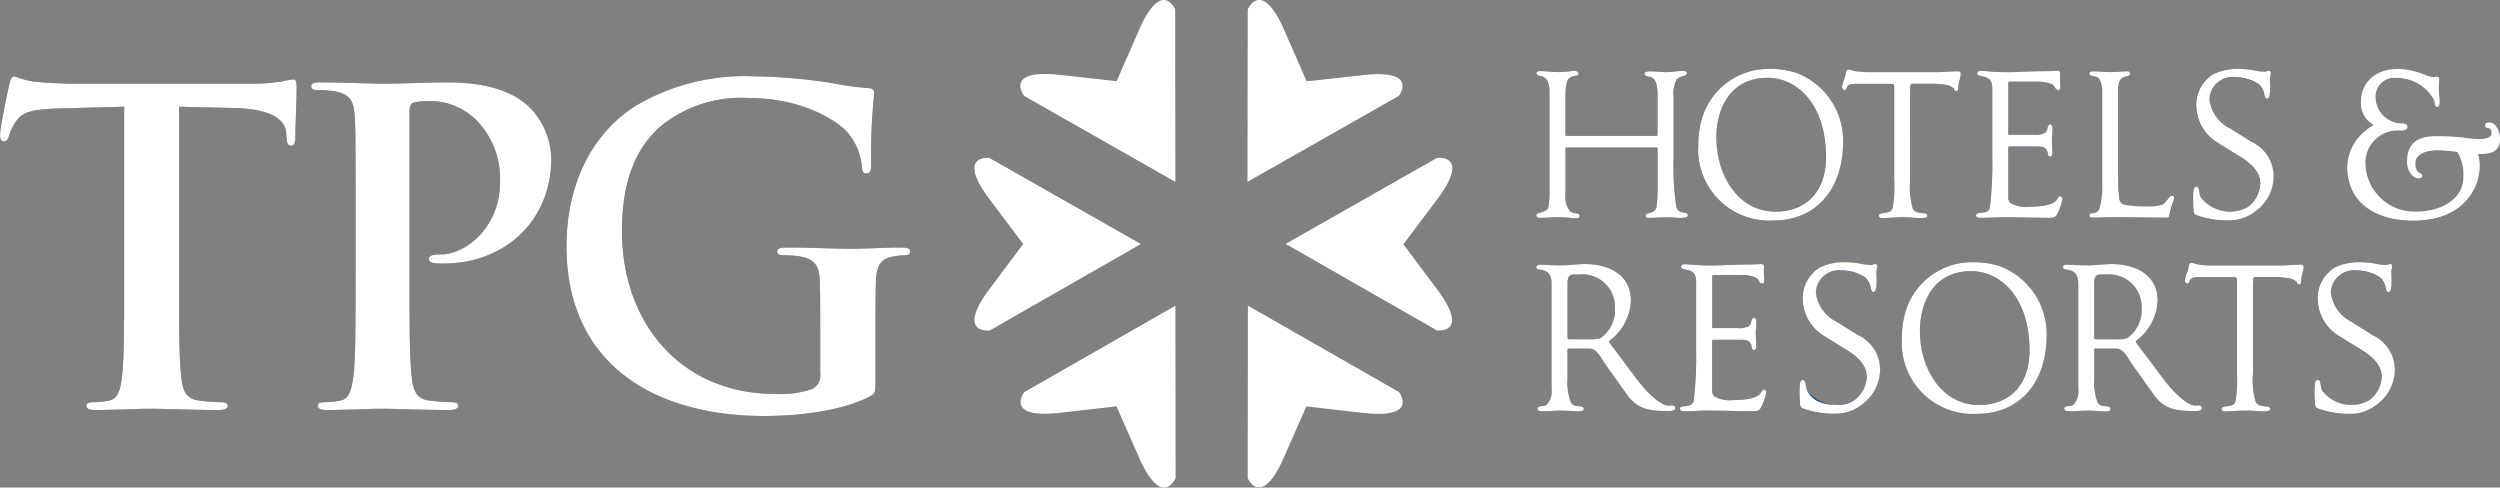 <svg xmlns="http://www.w3.org/2000/svg" xmlns:xlink="http://www.w3.org/1999/xlink" width="241" height="47" viewBox="0 0 241 47">
  <rect x="0" y="0" width="241" height="47" fill="#808080" stroke="none"/>
  <defs>
    <clipPath id="clip-path">
      <rect id="Rectangle_1" data-name="Rectangle 1" width="241" height="47" transform="translate(0 0)" fill="none"/>
    </clipPath>
  </defs>
  <g id="Vector_Smart_Object" data-name="Vector Smart Object" transform="translate(-375 -26)">
    <g id="Vector_Smart_Object-2" data-name="Vector Smart Object" transform="translate(375 26)">
      <g id="Group_2" data-name="Group 2">
        <g id="Group_1" data-name="Group 1" clip-path="url(#clip-path)">
          <path id="Path_3" data-name="Path 3" d="M98.635,23.533,95.41,27.841c-3.313,4.425.005,4.01.005,4.01l14.571-8.332h0" fill="#84a8ca"/>
          <path id="Path_4" data-name="Path 4" d="M95.4,19.234l3.237,4.3,11.352-.015h0L95.394,15.224s-3.32-.407.005,4.01" fill="#113970"/>
          <path id="Path_5" data-name="Path 5" d="M135.282,23.533l3.226,4.308c3.313,4.425-.005,4.01-.005,4.01l-14.571-8.332h0" fill="#113970"/>
          <path id="Path_6" data-name="Path 6" d="M138.518,19.234l-3.237,4.3-11.352-.015h0l14.593-8.294s3.32-.407-.005,4.01" fill="#84a8ca"/>
          <path id="Path_7" data-name="Path 7" d="M107.639,39.176l2.165,4.912c2.224,5.046,3.52,2,3.52,2L113.3,29.461v0h0v0l0,0" fill="#84a8ca"/>
          <path id="Path_8" data-name="Path 8" d="M102.25,39.794l5.389-.619L113.3,29.46v0L98.73,37.793s-2.016,2.637,3.52,2" fill="#113970"/>
          <path id="Path_9" data-name="Path 9" d="M125.955,7.835l5.391-.605c5.538-.62,3.515,2.01,3.515,2.01l-14.593,8.295v0h0l0,0" fill="#113970"/>
          <path id="Path_10" data-name="Path 10" d="M123.8,2.918l2.152,4.918-5.688,9.7h0l0,0L120.288.909s1.3-3.043,3.515,2.01" fill="#84a8ca"/>
          <path id="Path_11" data-name="Path 11" d="M125.949,39.176l-2.165,4.912c-2.224,5.046-3.52,2-3.52,2l.022-16.628v0h0v0l0,0" fill="#113970"/>
          <path id="Path_12" data-name="Path 12" d="M131.337,39.794l-5.389-.619-5.663-9.716v0l14.571,8.333s2.016,2.637-3.52,2" fill="#84a8ca"/>
          <path id="Path_13" data-name="Path 13" d="M107.632,7.835l-5.391-.605c-5.538-.62-3.515,2.01-3.515,2.01l14.593,8.295v0h0l0,0" fill="#84a8ca"/>
          <path id="Path_14" data-name="Path 14" d="M109.784,2.918l-2.152,4.918,5.689,9.7h0l0,0L113.3.909s-1.3-3.043-3.515,2.01" fill="#113970"/>
          <path id="Path_15" data-name="Path 15" d="M148.413,21c.41,0,.741-.018,1.034-.034.233-.012.442-.025.652-.025a10.3,10.3,0,0,1,1.221.06,5.649,5.649,0,0,0,.644.038c.209,0,.314-.078.314-.231,0-.124-.109-.177-.172-.206a1.931,1.931,0,0,0-.307-.068.813.813,0,0,1-.46-.179,2.317,2.317,0,0,1-.43-1.7V14.459c0-.237,0-.237.222-.237h8.414c.241,0,.241,0,.241.237v3.586a12.52,12.52,0,0,1-.114,1.941.7.7,0,0,1-.279.4,1.493,1.493,0,0,1-.427.159c-.163.042-.332.085-.332.248,0,.213.207.213.275.213.3,0,.6-.015.9-.03a13.111,13.111,0,0,1,1.523,0c.212.015.43.03.654.03.389,0,.711-.019.711-.252a.233.233,0,0,0-.233-.231h0c-.442-.063-.7-.12-.864-.56a25.405,25.405,0,0,1-.27-4.7V9.285a2.772,2.772,0,0,1,.3-1.616,1.017,1.017,0,0,1,.5-.295l.045-.013c.26-.073.444-.136.444-.29,0-.106-.068-.233-.4-.233a6.493,6.493,0,0,0-.8.06,6.261,6.261,0,0,1-.768.058c-.222,0-.487-.02-.743-.039s-.532-.04-.765-.04c-.3,0-.612.018-.612.232s.281.265.531.309c.483.076.719.648.719,1.749v3.684a.755.755,0,0,1-.022.236c-.005.005-.036.022-.2.022h-8.454c-.152,0-.181-.018-.185-.022a.785.785,0,0,1-.017-.236v-3.7c0-.837.145-1.456.38-1.616a1.364,1.364,0,0,1,.615-.23c.081,0,.256-.048.256-.193,0-.18-.14-.271-.415-.271a2.767,2.767,0,0,0-.393.035c-.063.009-.129.018-.2.025a8.521,8.521,0,0,1-1.786.009c-.3-.024-.621-.05-.933-.05-.261,0-.315.105-.315.193,0,.21.262.26.453.3a.91.91,0,0,1,.108.024c.476.191.689.649.689,1.483v9.681a6.422,6.422,0,0,1-.133,1.525c-.062.185-.373.312-.565.391a.937.937,0,0,1-.114.028c-.215.047-.459.1-.459.289,0,.155.105.233.315.233" fill="#113970"/>
          <path id="Path_16" data-name="Path 16" d="M177.675,13.655A6.988,6.988,0,0,0,173.1,7a8.465,8.465,0,0,0-2.722-.36,6.679,6.679,0,0,0-6.444,5.276,8.678,8.678,0,0,0-.222,2.15,6.84,6.84,0,0,0,7.26,7.189c4.074,0,6.7-2.983,6.7-7.6m-1.661,1.51c0,3.229-1.865,5.236-4.866,5.236-3.7,0-5.7-3.647-5.7-7.078,0-2.815,1.3-5.824,4.945-5.824,2.706,0,5.619,2.4,5.619,7.666" fill="#113970"/>
          <path id="Path_17" data-name="Path 17" d="M184.448,20.988c.222.017.43.034.687.034.414,0,.671-.038.671-.233a.269.269,0,0,0-.291-.233c-.557-.038-.864-.058-1.1-.409a7.369,7.369,0,0,1-.276-2.749V9.05c0-.963.065-.963.182-.963h1.608a8.325,8.325,0,0,1,1.624.1,1.583,1.583,0,0,1,.77.324.537.537,0,0,1,.06.106c.033.072.084.18.206.18.059,0,.195-.03.195-.311a2.307,2.307,0,0,1,.056-.5c.019-.083.042-.168.066-.254a2.39,2.39,0,0,0,.116-.637.213.213,0,0,0-.236-.213c-.361,0-.711.02-1.049.04s-.682.04-1.034.04h-6.332a9.4,9.4,0,0,1-1.637-.115,1.632,1.632,0,0,1-.182-.057,1.045,1.045,0,0,0-.363-.083c-.213,0-.251.288-.279.5a.7.7,0,0,1-.013.076c-.022.094-.072.239-.126.393a2.791,2.791,0,0,0-.194.716c0,.183.1.311.235.311s.178-.126.2-.2c.053-.162.134-.406.79-.406h3.533c.184,0,.26.052.26.375V17.3a11.992,11.992,0,0,1-.151,2.758c-.105.3-.269.4-.777.462a.685.685,0,0,1-.077.012c-.207.028-.465.064-.465.256a.241.241,0,0,0,.237.233c.35,0,.706-.02,1.049-.04s.69-.039,1.034-.039c.441,0,.738.024,1,.045" fill="#113970"/>
          <path id="Path_18" data-name="Path 18" d="M198.606,18.931c-.146,0-.221.135-.281.243a.7.7,0,0,1-.068.107c-.426.586-1.938.649-2.568.649a3.215,3.215,0,0,1-1.853-.337.773.773,0,0,1-.233-.666V14.342c0-.218,0-.218.161-.218h2.56c.3,0,.708,0,.886.224a1.01,1.01,0,0,1,.173.282c0,.016.006.042.01.073.019.16.045.4.242.4.081,0,.216-.043.216-.331,0-.237-.01-.469-.02-.7s-.021-.457-.021-.69c0-.142.016-.285.03-.427a4.5,4.5,0,0,0,.03-.455c0-.152,0-.507-.236-.507-.194,0-.243.263-.279.455,0,.025-.008.045-.01.054a.67.67,0,0,1-.219.31,2.011,2.011,0,0,1-1.059.181H193.8c-.2,0-.2,0-.2-.257V8.109c0-.238,0-.238.3-.238h2.4a4.381,4.381,0,0,1,1.095.112c.475.132.555.172.729.5l.022.034a.312.312,0,0,0,.257.175c.081,0,.216-.032.216-.251,0-.169-.01-.344-.02-.517s-.02-.338-.02-.5c0-.043,0-.09.009-.14s.011-.128.011-.193c0-.237-.135-.272-.216-.272-.17,0-.342.009-.513.019s-.333.019-.5.019c-.776,0-1.569.025-2.336.05a23.818,23.818,0,0,1-3.167-.009,8.285,8.285,0,0,0-.867-.06c-.1,0-.395,0-.395.252,0,.165.21.22.39.25.811.143,1.059.432,1.059,1.239v6.644a33.823,33.823,0,0,1-.248,4.869c-.145.348-.5.387-.862.427-.215.023-.458.05-.458.25,0,.233.309.233.514.233.369,0,.733-.015,1.1-.029s.721-.03,1.086-.03c.674,0,1.443.015,2.21.03s1.541.029,2.216.029a.816.816,0,0,0,.592-.177,4.918,4.918,0,0,0,.615-1.683.22.22,0,0,0-.216-.213" fill="#113970"/>
          <path id="Path_19" data-name="Path 19" d="M209.137,20.732a6.776,6.776,0,0,1,.318-1.144,1.967,1.967,0,0,0,.14-.5.207.207,0,0,0-.216-.213c-.111,0-.2.1-.459.413a3.92,3.92,0,0,1-.379.42,4.169,4.169,0,0,1-1.563.187,10.223,10.223,0,0,1-2.172-.153c-.475-.109-.528-.53-.551-1.074-.039-.521-.059-1.03-.059-1.558V8.638a1.624,1.624,0,0,1,.23-.958.783.783,0,0,1,.541-.3c.267-.067.38-.147.38-.267,0-.07-.024-.232-.254-.232-.283,0-.564.019-.834.04a11.524,11.524,0,0,1-1.628,0c-.271-.02-.551-.04-.833-.04-.14,0-.374,0-.374.213,0,.168.186.214.276.236l.132.032a.844.844,0,0,1,.533.246,2.232,2.232,0,0,1,.289,1.231v8.878a7.538,7.538,0,0,1-.283,2.449.683.683,0,0,1-.549.382c-.013,0-.031,0-.052,0-.094,0-.346.01-.346.225s.268.213.414.213c.3,0,.6-.01.9-.019,1.169-.039,2.333-.014,3.5,0,.869.009,1.738.019,2.612.019.212,0,.262-.077.291-.24L209,20.71l.135.023Z" fill="#113970"/>
          <path id="Path_20" data-name="Path 20" d="M218.881,7.031a.2.2,0,0,0-.2-.213.328.328,0,0,0-.166.047.478.478,0,0,1-.27.051,4.631,4.631,0,0,1-.838-.1,8.4,8.4,0,0,0-1.663-.171,5.394,5.394,0,0,0-2.389.507,3.455,3.455,0,0,0-1.657,2.979,4.256,4.256,0,0,0,2.108,3.661l2.124,1.313c1.323.811,1.94,1.64,1.94,2.61a2.963,2.963,0,0,1-1.234,2.262,3.569,3.569,0,0,1-4.52-.966,2.172,2.172,0,0,1-.114-.455c-.057-.315-.1-.564-.307-.564s-.3.27-.3,1a11.615,11.615,0,0,0,.06,1.447.388.388,0,0,0,.3.319l.062.025a8.775,8.775,0,0,0,2.87.479,4.077,4.077,0,0,0,2.661-.85h0a4.217,4.217,0,0,0,1.8-3.4,3.706,3.706,0,0,0-2.166-3.347l-2.045-1.275a3.571,3.571,0,0,1-1.981-2.825,2.227,2.227,0,0,1,2.464-2.119,4.071,4.071,0,0,1,2.312.692,1.811,1.811,0,0,1,.521,1.02c.048.2.085.365.242.365.1,0,.314,0,.314-1.075,0-.158,0-.312-.01-.465s-.01-.3-.01-.456a.962.962,0,0,1,.036-.214,1.217,1.217,0,0,0,.043-.276" fill="#113970"/>
          <path id="Path_21" data-name="Path 21" d="M239.971,11.816c-.135,0-.414,0-.414.272,0,.194.184.231.293.253.184.038.343.07.343.452,0,.564-.7.611-1.353.611a8.018,8.018,0,0,1-1.116-.1c-.186-.026-.371-.052-.557-.072a23.076,23.076,0,0,0-2.356-.1c-1.893,0-2.775.79-2.775,2.486,0,.64.409,1.565,1.148,1.565.274,0,.315-.17.315-.271,0-.084-.036-.107-.239-.229-.072-.044-.193-.118-.218-.141a1.479,1.479,0,0,1-.2-.865c0-.879,1.224-1.2,2.048-1.2a14.625,14.625,0,0,1,2,.166,4.191,4.191,0,0,1,.582,2.384c0,2.318-2.368,3.374-4.567,3.374a4.75,4.75,0,0,1-4.885-4.589,3.122,3.122,0,0,1,3.357-3.237c.242,0,.692,0,.692-.35,0-.33-.453-.33-.671-.33a2.564,2.564,0,0,1-2.405-2.57A1.8,1.8,0,0,1,230.921,7.5,4.143,4.143,0,0,1,234.4,9.242a1.856,1.856,0,0,1,.314.67c0,.1,0,.388.216.388.107,0,.234-.067.234-.388,0-.25-.02-.5-.039-.745s-.039-.485-.039-.725c0-.133.01-.263.019-.392s.02-.271.02-.411a.222.222,0,0,0-.215-.251.867.867,0,0,0-.212.033.646.646,0,0,1-.145.025,4.254,4.254,0,0,1-.814-.243c-.094-.034-.176-.064-.233-.082a7.064,7.064,0,0,0-2.308-.479c-2.193,0-3.609,1.269-3.609,3.232a2.4,2.4,0,0,0,1.207,2.159l.038.02a.863.863,0,0,1-.085.037,4.748,4.748,0,0,0-.817.6,4.511,4.511,0,0,0-1.652,3.353c0,3.262,2.388,5.21,6.387,5.21,1.971,0,4.591-.544,5.877-3.132a5.014,5.014,0,0,0,.491-2.176,3.852,3.852,0,0,0-.166-1.1c1.078,0,2.13-.085,2.13-1.546,0-.519-.353-1.487-1.029-1.487" fill="#84a8ca"/>
          <path id="Path_22" data-name="Path 22" d="M161.194,39.076c-.064,0-.123,0-.182.01s-.1.009-.155.009c-.839,0-2.223-1.432-2.947-2.4l-2.675-3.562-.027-.036a.491.491,0,0,1-.09-.164.279.279,0,0,1,.044-.1A5.076,5.076,0,0,0,157.222,29c0-2.613-2.265-3.544-4.383-3.544-.432,0-.864.035-1.281.069a14.641,14.641,0,0,1-2.143.029c-.29-.019-.59-.04-.9-.04-.135,0-.414,0-.414.252,0,.173.195.2.361.232.766.073,1.108.486,1.108,1.337V37.525a1.81,1.81,0,0,1-.518,1.536.993.993,0,0,1-.343.073c-.23.025-.488.054-.488.272s.311.233.671.233c.27,0,.546-.014.821-.03a13.453,13.453,0,0,1,1.649.01c.281.019.572.039.864.039.112,0,.453,0,.453-.252,0-.2-.248-.229-.51-.254a1.585,1.585,0,0,1-.317-.05.666.666,0,0,1-.438-.367,5.882,5.882,0,0,1-.3-2.367V33.723c0-.075.01-.12.142-.12h1.985c.573,0,.944.6,1.27,1.132.1.159.192.312.286.438l2.083,2.921c1.1,1.526,2.474,1.526,4.062,1.526.137,0,.552,0,.552-.291,0-.122-.078-.252-.295-.252m-5.514-9.391a3.29,3.29,0,0,1-1.41,2.916,3.153,3.153,0,0,1-.995.105h-1.886c-.253,0-.28-.015-.28-.16V27.295c0-.377.09-.827.519-.827h.6a3.132,3.132,0,0,1,3.456,3.217" fill="#113970"/>
          <path id="Path_23" data-name="Path 23" d="M170.053,37.567c-.146,0-.222.135-.283.244a.7.7,0,0,1-.066.106c-.426.586-1.939.649-2.569.649a3.213,3.213,0,0,1-1.852-.337.773.773,0,0,1-.234-.666V32.978c0-.218,0-.218.161-.218h2.56c.3,0,.708,0,.885.224a1.021,1.021,0,0,1,.173.282c0,.016.006.042.01.073.019.16.045.4.242.4.081,0,.215-.043.215-.331,0-.237-.01-.469-.02-.7s-.02-.457-.02-.69c0-.142.015-.285.029-.427a4.525,4.525,0,0,0,.03-.455c0-.152,0-.507-.235-.507-.194,0-.244.263-.28.456,0,.024-.008.045-.011.054a.665.665,0,0,1-.217.309,2.023,2.023,0,0,1-1.06.181h-2.262c-.2,0-.2,0-.2-.257V26.746c0-.238,0-.238.3-.238h2.4a4.382,4.382,0,0,1,1.095.112c.474.132.554.172.73.5l.019.03a.31.31,0,0,0,.259.179c.081,0,.215-.032.215-.251,0-.169-.01-.344-.02-.517s-.02-.338-.02-.5c0-.043,0-.09.009-.14s.011-.128.011-.193c0-.237-.135-.272-.216-.272-.172,0-.343.009-.514.019s-.332.019-.5.019c-.776,0-1.569.025-2.336.05a23.917,23.917,0,0,1-3.167-.009,8.32,8.32,0,0,0-.868-.06c-.1,0-.393,0-.393.252,0,.165.209.22.39.25.812.143,1.059.432,1.059,1.239V33.86a34.246,34.246,0,0,1-.249,4.868c-.144.348-.5.387-.861.427-.215.023-.458.05-.458.25,0,.233.308.233.512.233.369,0,.733-.015,1.1-.029s.721-.03,1.086-.03c.673,0,1.441.015,2.21.03s1.54.029,2.216.029a.815.815,0,0,0,.592-.177,4.915,4.915,0,0,0,.615-1.682.22.22,0,0,0-.216-.213" fill="#113970"/>
          <path id="Path_24" data-name="Path 24" d="M179.062,32.3l-2.045-1.275a3.571,3.571,0,0,1-1.981-2.825,2.227,2.227,0,0,1,2.464-2.119,4.071,4.071,0,0,1,2.312.692,1.8,1.8,0,0,1,.522,1.021c.048.2.085.364.242.364.1,0,.314,0,.314-1.075,0-.158,0-.312-.01-.465s-.01-.3-.01-.456a.987.987,0,0,1,.036-.214,1.216,1.216,0,0,0,.043-.276.2.2,0,0,0-.195-.213.322.322,0,0,0-.166.047.477.477,0,0,1-.271.051,4.631,4.631,0,0,1-.838-.1,8.448,8.448,0,0,0-1.663-.171,5.385,5.385,0,0,0-2.388.507,3.454,3.454,0,0,0-1.657,2.979,4.255,4.255,0,0,0,2.109,3.661L178,33.739c1.324.811,1.94,1.641,1.94,2.61a2.961,2.961,0,0,1-1.234,2.262,3.57,3.57,0,0,1-4.521-.966,2.133,2.133,0,0,1-.113-.455c-.057-.315-.1-.563-.308-.563s-.295.27-.295,1a11.612,11.612,0,0,0,.06,1.447.389.389,0,0,0,.3.319l.062.025a8.9,8.9,0,0,0,2.868.479,4.08,4.08,0,0,0,2.663-.85h0a4.215,4.215,0,0,0,1.8-3.4,3.7,3.7,0,0,0-2.167-3.347" fill="#113970"/>
          <path id="Path_25" data-name="Path 25" d="M192.725,25.639a8.483,8.483,0,0,0-2.723-.36,6.678,6.678,0,0,0-6.444,5.276,8.805,8.805,0,0,0-.222,2.15,6.841,6.841,0,0,0,7.261,7.189c4.074,0,6.7-2.984,6.7-7.6a6.989,6.989,0,0,0-4.577-6.653m2.916,8.163c0,3.229-1.865,5.236-4.866,5.236-3.7,0-5.7-3.647-5.7-7.078,0-2.815,1.3-5.824,4.945-5.824,2.706,0,5.62,2.4,5.62,7.666" fill="#113970"/>
          <path id="Path_26" data-name="Path 26" d="M211.968,39.076c-.064,0-.123,0-.182.01s-.1.009-.155.009c-.839,0-2.223-1.432-2.947-2.4l-2.675-3.562-.027-.036a.49.49,0,0,1-.09-.164.279.279,0,0,1,.044-.1A5.076,5.076,0,0,0,208,29c0-2.613-2.265-3.544-4.383-3.544-.432,0-.864.035-1.281.069a14.642,14.642,0,0,1-2.143.029c-.29-.019-.59-.04-.9-.04-.135,0-.414,0-.414.252,0,.173.195.2.361.232.766.073,1.108.486,1.108,1.337V37.525a1.81,1.81,0,0,1-.518,1.536.993.993,0,0,1-.343.073c-.23.025-.488.054-.488.272s.311.233.672.233c.27,0,.545-.014.821-.03a13.452,13.452,0,0,1,1.649.01c.281.019.572.039.864.039.112,0,.453,0,.453-.252,0-.2-.248-.229-.51-.254a1.585,1.585,0,0,1-.317-.05.666.666,0,0,1-.438-.367,5.87,5.87,0,0,1-.3-2.367V33.723c0-.075.01-.12.141-.12h1.985c.573,0,.944.6,1.27,1.132.1.159.192.312.286.438l2.084,2.921c1.1,1.526,2.473,1.526,4.06,1.526.137,0,.552,0,.552-.291,0-.122-.078-.252-.295-.252m-5.514-9.391a3.29,3.29,0,0,1-1.41,2.916,3.153,3.153,0,0,1-.995.105h-1.886c-.253,0-.28-.015-.28-.16V27.295c0-.377.09-.827.519-.827h.6a3.132,3.132,0,0,1,3.456,3.217" fill="#113970"/>
          <path id="Path_27" data-name="Path 27" d="M221.827,25.514c-.36,0-.711.02-1.05.04s-.681.039-1.034.039h-6.33a9.352,9.352,0,0,1-1.638-.115,1.361,1.361,0,0,1-.182-.057,1.062,1.062,0,0,0-.363-.083c-.213,0-.252.288-.28.5a.6.6,0,0,1-.012.076c-.022.094-.072.239-.126.392a2.793,2.793,0,0,0-.194.716c0,.183.1.311.234.311s.178-.125.2-.2c.053-.162.134-.407.79-.407h3.533c.184,0,.261.053.261.375v8.839a12.006,12.006,0,0,1-.151,2.758c-.106.3-.27.4-.777.463-.016,0-.044.007-.077.012-.206.028-.463.063-.463.256a.24.24,0,0,0,.236.233c.351,0,.707-.02,1.05-.04s.69-.039,1.034-.039c.44,0,.738.024,1,.045.222.017.43.034.687.034.415,0,.671-.039.671-.233a.268.268,0,0,0-.29-.233c-.558-.038-.865-.059-1.1-.409a7.369,7.369,0,0,1-.276-2.749V27.687c0-.964.065-.964.182-.964h1.608a8.269,8.269,0,0,1,1.624.1,1.58,1.58,0,0,1,.77.324.547.547,0,0,1,.059.106c.033.072.084.181.206.181.06,0,.2-.03.2-.311a2.254,2.254,0,0,1,.056-.5h0c.019-.084.042-.169.066-.257a2.368,2.368,0,0,0,.115-.633.213.213,0,0,0-.236-.213" fill="#113970"/>
          <path id="Path_28" data-name="Path 28" d="M228.7,32.3l-2.045-1.275a3.572,3.572,0,0,1-1.981-2.825,2.227,2.227,0,0,1,2.464-2.119,4.076,4.076,0,0,1,2.314.692,1.805,1.805,0,0,1,.521,1.02c.048.2.085.365.242.365.1,0,.314,0,.314-1.075,0-.158,0-.312-.01-.465s-.01-.3-.01-.456a.962.962,0,0,1,.036-.214,1.184,1.184,0,0,0,.044-.276.2.2,0,0,0-.2-.213.328.328,0,0,0-.166.047.48.48,0,0,1-.271.051,4.631,4.631,0,0,1-.838-.1,8.45,8.45,0,0,0-1.663-.171,5.39,5.39,0,0,0-2.388.507,3.455,3.455,0,0,0-1.657,2.979,4.257,4.257,0,0,0,2.109,3.661l2.124,1.313c1.324.811,1.94,1.64,1.94,2.61a2.961,2.961,0,0,1-1.234,2.262,3.569,3.569,0,0,1-4.52-.966,2.086,2.086,0,0,1-.113-.454c-.057-.315-.1-.564-.308-.564s-.3.27-.3,1a11.5,11.5,0,0,0,.061,1.447.388.388,0,0,0,.3.319l.061.025a8.9,8.9,0,0,0,2.868.479,4.08,4.08,0,0,0,2.663-.85h0a4.215,4.215,0,0,0,1.8-3.4A3.7,3.7,0,0,0,228.7,32.3" fill="#113970"/>
          <path id="Path_29" data-name="Path 29" d="M11.968,10.288l-6.3.167c-2.454.084-3.47.292-4.1,1.211a4.973,4.973,0,0,0-.719,1.462c-.085.334-.211.5-.465.5-.3,0-.38-.208-.38-.668,0-.669.8-4.469.888-4.8.126-.543.254-.793.508-.793a9.914,9.914,0,0,0,1.818.5c1.227.125,2.834.208,4.23.208H24.191a20.618,20.618,0,0,0,2.919-.208,10.218,10.218,0,0,1,1.141-.209c.294,0,.337.251.337.877,0,.877-.126,3.758-.126,4.845-.042.418-.128.668-.382.668-.337,0-.422-.209-.465-.835l-.04-.459c-.085-1.086-1.227-2.256-4.991-2.339l-5.33-.125V27.411c0,3.842,0,7.142.213,8.937.126,1.17.38,2.089,1.649,2.256a18.067,18.067,0,0,0,2.155.167c.465,0,.676.125.676.334,0,.292-.337.418-.8.418-2.791,0-5.456-.126-6.64-.126-.973,0-3.636.126-5.328.126-.55,0-.847-.126-.847-.418,0-.208.171-.334.677-.334A6.989,6.989,0,0,0,10.53,38.6c.845-.167,1.1-1.086,1.227-2.3.211-1.754.211-5.053.211-8.9Z" fill="#113970"/>
          <path id="Path_30" data-name="Path 30" d="M34.277,20.061c0-6.348,0-7.518-.085-8.854-.085-1.42-.423-2.088-1.818-2.38A8.836,8.836,0,0,0,30.724,8.7c-.465,0-.719-.083-.719-.375s.3-.376.931-.376c2.24,0,4.905.125,6.089.125,1.735,0,4.187-.125,6.132-.125,5.288,0,7.189,1.754,7.867,2.38a7.216,7.216,0,0,1,2.114,4.97c0,5.931-4.4,10.107-10.4,10.107a6.381,6.381,0,0,1-.888-.041c-.212-.043-.508-.084-.508-.376,0-.334.3-.459,1.184-.459,2.369,0,5.667-2.632,5.667-6.892a7.98,7.98,0,0,0-2.5-6.264,6.329,6.329,0,0,0-4.229-1.629,6.07,6.07,0,0,0-1.649.167c-.212.084-.337.334-.337.793V27.411c0,3.843,0,7.142.211,8.937.126,1.17.38,2.089,1.649,2.256a18.068,18.068,0,0,0,2.158.167c.465,0,.676.126.676.334,0,.292-.339.418-.8.418-2.791,0-5.456-.126-6.555-.126-.973,0-3.638.126-5.328.126-.55,0-.847-.126-.847-.418,0-.208.171-.334.677-.334a6.989,6.989,0,0,0,1.523-.167c.845-.166,1.056-1.086,1.227-2.3.211-1.754.211-5.053.211-8.9Z" fill="#113970"/>
          <path id="Path_31" data-name="Path 31" d="M84.4,36.725c0,1.128-.042,1.211-.548,1.5-2.751,1.42-6.895,1.879-10.193,1.879-10.361,0-19.052-4.845-19.052-16.371,0-6.682,3.023-11.36,6.873-13.657A20.69,20.69,0,0,1,72.859,7.364a51.484,51.484,0,0,1,7.485.668,27.921,27.921,0,0,0,3.341.459c.508.042.594.209.594.5a55.434,55.434,0,0,0-.3,6.849c0,.668-.126.877-.465.877-.3,0-.38-.208-.422-.543a5.837,5.837,0,0,0-1.438-3.467C80.386,11.373,77,9.452,72.225,9.452a12.29,12.29,0,0,0-8.373,2.59C61.483,14,59.96,17.137,59.96,22.274c0,8.979,5.793,15.7,14.718,15.7a9.465,9.465,0,0,0,3.593-.459,1.477,1.477,0,0,0,.8-1.545V32.047c0-2.088,0-3.675-.043-4.928-.042-1.42-.422-2.089-1.818-2.381a8.843,8.843,0,0,0-1.649-.125c-.382,0-.636-.083-.636-.334,0-.334.3-.417.89-.417,2.2,0,4.863.125,6.132.125,1.31,0,3.553-.125,4.948-.125.548,0,.845.083.845.417,0,.251-.254.334-.551.334a6.779,6.779,0,0,0-1.142.125c-1.141.21-1.564.919-1.607,2.381-.042,1.253-.042,2.923-.042,5.012Z" fill="#113970"/>
        </g>
      </g>
    </g>
    <path id="Color_Overlay" data-name="Color Overlay" d="M495.265,72.089l.022-16.628h0v0l0,0v0l14.568,8.33s2.016,2.637-3.52,2l-5.388-.618h0l-2.164,4.912C497.777,72.374,496.959,73,496.367,73,495.652,73,495.265,72.089,495.265,72.089Zm-10.461-2-2.165-4.912h0l-5.387.618c-5.537.636-3.521-2-3.521-2l14.568-8.33v0l0,0v0h0l.023,16.628s-.388.911-1.1.911C486.629,73,485.812,72.374,484.8,70.088ZM429.611,49.736c0-6.682,3.023-11.36,6.872-13.657a20.689,20.689,0,0,1,11.375-2.715,51.41,51.41,0,0,1,7.485.669,27.871,27.871,0,0,0,3.341.459c.509.042.594.209.594.5a55.479,55.479,0,0,0-.3,6.85c0,.668-.126.877-.465.877-.3,0-.38-.209-.422-.543a5.839,5.839,0,0,0-1.438-3.467c-1.27-1.336-4.651-3.257-9.431-3.257a12.288,12.288,0,0,0-8.373,2.589c-2.369,1.963-3.892,5.095-3.892,10.232,0,8.979,5.793,15.7,14.719,15.7a9.471,9.471,0,0,0,3.594-.459,1.478,1.478,0,0,0,.8-1.545V58.046c0-2.088,0-3.675-.043-4.928-.042-1.42-.422-2.089-1.818-2.381a8.8,8.8,0,0,0-1.65-.126c-.382,0-.635-.083-.635-.334,0-.334.3-.418.89-.418,2.2,0,4.863.126,6.132.126,1.31,0,3.553-.126,4.948-.126.549,0,.846.084.846.418,0,.251-.255.334-.551.334a6.748,6.748,0,0,0-1.142.126c-1.141.209-1.563.918-1.607,2.381-.042,1.253-.042,2.923-.042,5.011v4.595c0,1.128-.043,1.21-.549,1.5-2.75,1.419-6.894,1.879-10.193,1.879C438.3,66.108,429.611,61.263,429.611,49.736ZM598.54,65.415l-.061-.025a.388.388,0,0,1-.3-.32,11.464,11.464,0,0,1-.061-1.447c0-.726.08-1,.3-1s.251.249.308.564a2.106,2.106,0,0,0,.113.455,3.57,3.57,0,0,0,4.52.967,2.963,2.963,0,0,0,1.234-2.263c0-.97-.617-1.8-1.94-2.61l-2.124-1.313a4.256,4.256,0,0,1-2.109-3.661,3.455,3.455,0,0,1,1.657-2.979,5.394,5.394,0,0,1,2.389-.507,8.422,8.422,0,0,1,1.663.171,4.668,4.668,0,0,0,.837.1.48.48,0,0,0,.271-.051.325.325,0,0,1,.167-.047.2.2,0,0,1,.2.212,1.183,1.183,0,0,1-.044.276.967.967,0,0,0-.036.213c0,.156.005.307.01.456s.01.307.01.465c0,1.076-.212,1.076-.315,1.076-.157,0-.194-.161-.242-.365a1.8,1.8,0,0,0-.52-1.02,4.076,4.076,0,0,0-2.314-.693,2.227,2.227,0,0,0-2.463,2.119,3.575,3.575,0,0,0,1.98,2.826L603.7,58.3a3.7,3.7,0,0,1,2.166,3.347,4.215,4.215,0,0,1-1.8,3.4h0a4.081,4.081,0,0,1-2.663.85A8.9,8.9,0,0,1,598.54,65.415Zm-40.2-6.71a8.823,8.823,0,0,1,.221-2.149A6.679,6.679,0,0,1,565,51.278a8.466,8.466,0,0,1,2.723.361,6.987,6.987,0,0,1,4.577,6.653c0,4.618-2.631,7.6-6.7,7.6A6.84,6.84,0,0,1,558.337,58.7Zm1.741-.745c0,3.432,2,7.079,5.7,7.079,3,0,4.865-2.006,4.865-5.236,0-5.267-2.913-7.666-5.62-7.666C561.377,52.135,560.077,55.144,560.077,57.959ZM548.9,65.415l-.062-.025a.387.387,0,0,1-.3-.32,11.464,11.464,0,0,1-.061-1.447c0-.726.08-1,.3-1s.25.248.308.563a2.129,2.129,0,0,0,.113.455c.466.936,1.4,1.392,2.854,1.392a2.85,2.85,0,0,0,1.667-.426,2.963,2.963,0,0,0,1.234-2.263c0-.969-.617-1.8-1.94-2.61l-2.124-1.313a4.256,4.256,0,0,1-2.109-3.661,3.454,3.454,0,0,1,1.658-2.979,5.385,5.385,0,0,1,2.388-.507,8.4,8.4,0,0,1,1.662.171,4.687,4.687,0,0,0,.839.1.477.477,0,0,0,.271-.051.315.315,0,0,1,.166-.047.2.2,0,0,1,.2.212,1.229,1.229,0,0,1-.043.276.967.967,0,0,0-.036.213c0,.156.005.307.01.456s.01.307.01.465c0,1.076-.212,1.076-.314,1.076-.157,0-.194-.161-.242-.364a1.8,1.8,0,0,0-.522-1.021,4.071,4.071,0,0,0-2.312-.693,2.228,2.228,0,0,0-2.465,2.119,3.574,3.574,0,0,0,1.981,2.826l2.045,1.274a3.7,3.7,0,0,1,2.167,3.347,4.216,4.216,0,0,1-1.8,3.4h0a4.08,4.08,0,0,1-2.662.85A8.892,8.892,0,0,1,548.9,65.415Zm43.591.211c-.263-.022-.561-.045-1-.045-.343,0-.694.02-1.033.039s-.7.04-1.049.04a.24.24,0,0,1-.236-.232c0-.193.256-.228.464-.256.033-.005.061-.008.076-.012.508-.064.671-.163.778-.464a12.013,12.013,0,0,0,.15-2.758V53.1c0-.323-.077-.375-.26-.375h-3.532c-.656,0-.737.245-.79.406-.025.076-.067.2-.2.2s-.234-.128-.234-.311a2.787,2.787,0,0,1,.194-.715c.054-.154.1-.3.126-.392a.539.539,0,0,0,.012-.076c.028-.211.068-.5.28-.5a1.054,1.054,0,0,1,.363.083,1.429,1.429,0,0,0,.183.057,9.306,9.306,0,0,0,1.638.115h6.331c.353,0,.7-.019,1.034-.039s.689-.04,1.049-.04a.213.213,0,0,1,.236.213,2.38,2.38,0,0,1-.115.634c-.024.087-.048.172-.067.256h0a2.267,2.267,0,0,0-.056.5c0,.281-.137.311-.2.311-.122,0-.173-.109-.206-.181a.539.539,0,0,0-.059-.105,1.575,1.575,0,0,0-.769-.324,8.343,8.343,0,0,0-1.625-.1h-1.607c-.117,0-.182,0-.182.964v8.348a7.377,7.377,0,0,0,.275,2.749c.237.349.543.37,1.1.409a.268.268,0,0,1,.29.233c0,.194-.256.232-.671.232C592.919,65.659,592.71,65.642,592.489,65.625Zm-15.355-.006a13.6,13.6,0,0,0-1.65-.01c-.275.015-.551.03-.821.03-.361,0-.672,0-.672-.233,0-.218.259-.246.489-.271a.985.985,0,0,0,.343-.074,1.807,1.807,0,0,0,.518-1.535V53.334c0-.85-.342-1.263-1.108-1.336-.167-.027-.361-.058-.361-.231,0-.253.279-.253.414-.253.312,0,.612.021.9.04a14.5,14.5,0,0,0,2.144-.029c.417-.034.849-.068,1.281-.068,2.119,0,4.383.931,4.383,3.543a5.078,5.078,0,0,1-2.06,3.839.274.274,0,0,0-.044.1.486.486,0,0,0,.09.164l.027.036,2.675,3.562c.725.963,2.108,2.395,2.948,2.395.054,0,.105,0,.156-.009s.117-.01.181-.01c.218,0,.3.13.3.252,0,.291-.416.291-.553.291-1.588,0-2.959,0-4.06-1.526l-2.084-2.921c-.094-.126-.187-.279-.285-.438-.327-.53-.7-1.131-1.271-1.131h-1.985c-.13,0-.141.045-.141.121v2.646a5.867,5.867,0,0,0,.3,2.366.667.667,0,0,0,.438.367,1.585,1.585,0,0,0,.317.049c.262.025.51.049.51.254,0,.253-.341.253-.454.253C577.706,65.659,577.415,65.639,577.134,65.619Zm-.251-12.325v5.252c0,.145.027.16.281.16h1.885a3.147,3.147,0,0,0,.995-.105,3.291,3.291,0,0,0,1.409-2.917A3.132,3.132,0,0,0,578,52.468H577.4C576.974,52.468,576.883,52.918,576.883,53.294ZM526.36,65.619a13.6,13.6,0,0,0-1.65-.01c-.275.015-.551.03-.821.03-.36,0-.671,0-.671-.233,0-.218.258-.246.489-.271a.99.99,0,0,0,.343-.074,1.81,1.81,0,0,0,.518-1.535V53.334c0-.85-.341-1.263-1.108-1.336-.166-.027-.361-.058-.361-.231,0-.253.28-.253.414-.253.312,0,.613.021.9.04a14.483,14.483,0,0,0,2.143-.029c.417-.034.849-.068,1.281-.068,2.12,0,4.384.931,4.384,3.543a5.078,5.078,0,0,1-2.06,3.839.274.274,0,0,0-.044.1.485.485,0,0,0,.09.164l.027.036L532.91,62.7c.725.963,2.108,2.395,2.947,2.395.055,0,.105,0,.156-.009s.118-.01.182-.01c.217,0,.294.13.294.252,0,.291-.415.291-.552.291-1.589,0-2.959,0-4.062-1.526l-2.083-2.921c-.094-.126-.187-.279-.286-.438-.327-.53-.7-1.131-1.27-1.131h-1.985c-.131,0-.141.045-.141.121v2.646a5.876,5.876,0,0,0,.3,2.366.671.671,0,0,0,.438.367,1.594,1.594,0,0,0,.318.049c.262.025.509.049.509.254,0,.253-.34.253-.453.253C526.931,65.659,526.64,65.639,526.36,65.619Zm-.25-12.325v5.252c0,.145.027.16.28.16h1.885a3.15,3.15,0,0,0,1-.105,3.291,3.291,0,0,0,1.409-2.917,3.132,3.132,0,0,0-3.456-3.217h-.6C526.2,52.468,526.109,52.918,526.109,53.294ZM541.846,65.61c-.769-.015-1.536-.03-2.209-.03-.365,0-.726.014-1.086.03s-.728.029-1.1.029c-.2,0-.512,0-.512-.233,0-.2.243-.227.458-.25.364-.04.716-.079.86-.427a34.27,34.27,0,0,0,.249-4.868V53.216c0-.807-.247-1.1-1.059-1.239-.18-.03-.39-.086-.39-.25,0-.252.3-.252.393-.252a8.523,8.523,0,0,1,.869.059,23.831,23.831,0,0,0,3.167.01c.767-.025,1.56-.049,2.336-.049.166,0,.332-.01.5-.02s.342-.019.514-.019c.081,0,.216.034.216.271,0,.066-.005.131-.011.194s-.009.1-.009.139c0,.165.009.333.02.5s.02.348.02.517c0,.219-.135.252-.216.252a.31.31,0,0,1-.259-.179l-.019-.031c-.176-.329-.256-.37-.73-.5a4.366,4.366,0,0,0-1.094-.112h-2.4c-.3,0-.3,0-.3.238v4.626c0,.257,0,.257.2.257h2.263a2.02,2.02,0,0,0,1.059-.181.654.654,0,0,0,.217-.31.4.4,0,0,0,.011-.053c.037-.193.086-.456.281-.456.235,0,.235.355.235.507a4.423,4.423,0,0,1-.031.455,4.279,4.279,0,0,0-.029.427c0,.233.01.462.02.69s.019.464.019.7c0,.288-.133.331-.214.331-.2,0-.223-.241-.241-.4,0-.032-.006-.057-.01-.073a1,1,0,0,0-.174-.282c-.177-.224-.587-.224-.885-.224h-2.561c-.162,0-.162,0-.162.218v4.585a.774.774,0,0,0,.234.666,3.212,3.212,0,0,0,1.852.338c.631,0,2.143-.064,2.569-.65a.72.72,0,0,0,.066-.106c.061-.109.136-.244.283-.244a.22.22,0,0,1,.216.212,4.912,4.912,0,0,1-.616,1.682.812.812,0,0,1-.592.177C543.386,65.639,542.615,65.624,541.846,65.61ZM411.814,65.4c-.973,0-3.638.126-5.328.126-.55,0-.848-.126-.848-.418,0-.209.171-.335.677-.335a7.027,7.027,0,0,0,1.524-.167c.845-.166,1.057-1.086,1.228-2.3.211-1.754.211-5.054.211-8.9v-7.35c0-6.348,0-7.518-.086-8.854-.086-1.42-.423-2.088-1.818-2.381a8.877,8.877,0,0,0-1.65-.126c-.464,0-.719-.083-.719-.375s.3-.376.931-.376c2.24,0,4.9.126,6.089.126,1.734,0,4.186-.126,6.132-.126,5.288,0,7.189,1.754,7.868,2.38a7.22,7.22,0,0,1,2.114,4.971c0,5.931-4.4,10.107-10.4,10.107a6.369,6.369,0,0,1-.887-.041c-.211-.042-.508-.084-.508-.376,0-.334.3-.459,1.184-.459,2.369,0,5.667-2.632,5.667-6.892a7.978,7.978,0,0,0-2.5-6.264,6.328,6.328,0,0,0-4.228-1.629,6.032,6.032,0,0,0-1.65.167c-.212.084-.337.334-.337.793V53.411c0,3.842,0,7.142.211,8.937.126,1.17.38,2.09,1.649,2.256a18.171,18.171,0,0,0,2.158.167c.464,0,.676.126.676.335,0,.292-.339.418-.8.418C415.578,65.524,412.913,65.4,411.814,65.4Zm-22.308,0c-.973,0-3.636.125-5.328.125-.55,0-.847-.125-.847-.418,0-.209.171-.334.676-.334a7.026,7.026,0,0,0,1.524-.167c.845-.167,1.1-1.086,1.228-2.3.211-1.754.211-5.054.211-8.9V36.288l-6.3.167c-2.454.084-3.469.292-4.1,1.211a4.967,4.967,0,0,0-.719,1.462c-.085.334-.211.5-.465.5-.3,0-.38-.209-.38-.668,0-.669.8-4.469.887-4.8.126-.543.255-.794.508-.794a9.912,9.912,0,0,0,1.818.5c1.228.125,2.834.209,4.23.209h16.748a20.531,20.531,0,0,0,2.919-.209,10.208,10.208,0,0,1,1.141-.209c.294,0,.337.251.337.877,0,.877-.126,3.758-.126,4.845-.043.418-.129.668-.382.668-.337,0-.422-.209-.465-.835l-.04-.459c-.086-1.086-1.228-2.256-4.991-2.339l-5.33-.125V53.411c0,3.842,0,7.142.213,8.937.126,1.17.38,2.089,1.65,2.256a18.138,18.138,0,0,0,2.155.167c.465,0,.676.125.676.334,0,.292-.337.418-.8.418C393.355,65.523,390.69,65.4,389.506,65.4ZM513.7,57.861a1.668,1.668,0,0,1-.194-.01l-14.57-8.332h0l0,0h0l14.592-8.293s3.32-.407-.005,4.01l-3.237,4.3h0l3.226,4.307c2.79,3.726.878,4.02.2,4.02Zm-43.489,0c-.674,0-2.587-.294.2-4.02l3.226-4.307h0l-3.237-4.3c-3.326-4.417-.005-4.01-.005-4.01l14.592,8.293h0l0,0h0l-14.57,8.332a1.667,1.667,0,0,1-.194.01Zm25.078-2.4v0Zm106-13.413a4.511,4.511,0,0,1,1.651-3.353,4.72,4.72,0,0,1,.817-.6.634.634,0,0,0,.086-.037l-.038-.02a2.4,2.4,0,0,1-1.208-2.159c0-1.963,1.417-3.231,3.61-3.231a7.063,7.063,0,0,1,2.307.478c.057.019.139.049.233.083a4.237,4.237,0,0,0,.815.243.656.656,0,0,0,.144-.025.854.854,0,0,1,.212-.033.222.222,0,0,1,.215.251c0,.141-.01.276-.02.412s-.02.258-.02.391c0,.239.02.487.04.725s.04.5.04.745c0,.321-.127.388-.234.388-.216,0-.216-.292-.216-.388a1.863,1.863,0,0,0-.314-.67,4.145,4.145,0,0,0-3.479-1.743,1.8,1.8,0,0,0-1.929,1.825,2.564,2.564,0,0,0,2.4,2.57c.218,0,.671,0,.671.33,0,.35-.45.35-.692.35a3.122,3.122,0,0,0-3.356,3.236,4.749,4.749,0,0,0,4.885,4.589c2.2,0,4.567-1.056,4.567-3.374a4.191,4.191,0,0,0-.582-2.384,14.651,14.651,0,0,0-2-.167c-.823,0-2.048.319-2.048,1.2a1.486,1.486,0,0,0,.2.865c.025.022.146.1.218.14.2.122.238.145.238.229,0,.1-.041.271-.315.271-.739,0-1.147-.925-1.147-1.565,0-1.7.882-2.486,2.775-2.486a23.2,23.2,0,0,1,2.356.1c.186.021.371.047.557.072a8.038,8.038,0,0,0,1.116.1c.654,0,1.353-.047,1.353-.61,0-.382-.158-.415-.342-.453-.11-.022-.293-.059-.293-.253,0-.272.279-.272.414-.272.676,0,1.029.968,1.029,1.487,0,1.461-1.052,1.541-2.13,1.545a3.826,3.826,0,0,1,.166,1.1,5.014,5.014,0,0,1-.49,2.176c-1.286,2.588-3.906,3.132-5.877,3.132C603.669,47.256,601.281,45.309,601.281,42.047Zm-14.454,4.73-.061-.025a.389.389,0,0,1-.3-.319,11.618,11.618,0,0,1-.06-1.446c0-.727.079-1,.3-1s.25.248.307.564a2.183,2.183,0,0,0,.114.455,3.57,3.57,0,0,0,4.52.967,2.966,2.966,0,0,0,1.234-2.263c0-.97-.617-1.8-1.94-2.61l-2.124-1.313a4.255,4.255,0,0,1-2.108-3.661,3.455,3.455,0,0,1,1.657-2.979,5.394,5.394,0,0,1,2.389-.507,8.344,8.344,0,0,1,1.662.171,4.687,4.687,0,0,0,.838.1.475.475,0,0,0,.27-.051.325.325,0,0,1,.167-.047.2.2,0,0,1,.2.212,1.229,1.229,0,0,1-.043.276.972.972,0,0,0-.037.214c0,.155.005.306.01.455s.01.307.01.465c0,1.076-.212,1.076-.314,1.076-.158,0-.194-.161-.242-.365a1.812,1.812,0,0,0-.521-1.02,4.071,4.071,0,0,0-2.313-.693,2.227,2.227,0,0,0-2.464,2.119,3.574,3.574,0,0,0,1.981,2.826l2.045,1.274a3.706,3.706,0,0,1,2.167,3.347,4.217,4.217,0,0,1-1.8,3.4h0a4.076,4.076,0,0,1-2.661.85A8.788,8.788,0,0,1,586.827,46.778Zm-48.117-6.71a8.661,8.661,0,0,1,.222-2.149,6.678,6.678,0,0,1,6.444-5.276A8.465,8.465,0,0,1,548.1,33a6.987,6.987,0,0,1,4.576,6.653c0,4.618-2.631,7.6-6.7,7.6A6.841,6.841,0,0,1,538.71,40.067Zm1.742-.745c0,3.432,2,7.079,5.7,7.079,3,0,4.865-2.006,4.865-5.235,0-5.268-2.913-7.667-5.619-7.667C541.75,33.5,540.452,36.507,540.452,39.322ZM526.32,47a10.266,10.266,0,0,0-1.221-.059c-.211,0-.419.013-.652.025-.292.016-.624.034-1.034.034-.21,0-.315-.078-.315-.233,0-.189.244-.242.458-.289a.88.88,0,0,0,.114-.028c.193-.079.5-.207.565-.392a6.412,6.412,0,0,0,.133-1.525V34.854c0-.834-.213-1.292-.689-1.483a1,1,0,0,0-.109-.023c-.191-.037-.453-.086-.453-.3,0-.088.054-.193.315-.193.312,0,.628.025.933.049a8.589,8.589,0,0,0,1.786-.009c.071-.007.137-.017.2-.025a2.73,2.73,0,0,1,.393-.035c.275,0,.415.091.415.271,0,.145-.175.194-.256.194a1.361,1.361,0,0,0-.615.229c-.236.159-.38.778-.38,1.616v3.7a.793.793,0,0,0,.017.236s.032.022.185.022h8.454c.164,0,.194-.016.2-.022a.753.753,0,0,0,.022-.236V35.167c0-1.1-.236-1.673-.718-1.749-.251-.044-.532-.094-.532-.31s.316-.232.612-.232c.233,0,.5.021.765.041s.52.039.742.039a6.23,6.23,0,0,0,.769-.058,6.464,6.464,0,0,1,.8-.059c.327,0,.4.126.4.232,0,.155-.184.218-.444.291l-.045.014a1.01,1.01,0,0,0-.5.294,2.774,2.774,0,0,0-.3,1.616v5.977a25.432,25.432,0,0,0,.27,4.7c.165.44.422.5.864.56h0a.234.234,0,0,1,.233.231c0,.233-.322.252-.712.252-.223,0-.442-.015-.653-.03a13.04,13.04,0,0,0-1.524,0c-.3.014-.6.03-.9.03-.068,0-.275,0-.275-.213,0-.163.169-.206.332-.248a1.476,1.476,0,0,0,.427-.159.7.7,0,0,0,.279-.4,12.52,12.52,0,0,0,.113-1.94V40.459c0-.238,0-.238-.241-.238h-8.414c-.221,0-.221,0-.221.238v4.195a2.313,2.313,0,0,0,.43,1.7.81.81,0,0,0,.46.179,2.06,2.06,0,0,1,.306.068c.063.03.173.082.173.206q0,.231-.315.231A5.653,5.653,0,0,1,526.32,47Zm33.128-.014c-.262-.022-.559-.045-1-.045-.343,0-.694.02-1.033.039s-.7.04-1.049.04a.241.241,0,0,1-.237-.232c0-.192.257-.228.464-.256.033,0,.061-.008.076-.012.508-.064.671-.163.777-.463A12,12,0,0,0,557.6,43.3V34.462c0-.323-.076-.375-.26-.375H553.8c-.655,0-.736.245-.789.407-.025.076-.067.2-.2.2s-.235-.128-.235-.31a2.8,2.8,0,0,1,.193-.715c.055-.155.1-.3.127-.393,0-.016.007-.042.013-.076.028-.21.066-.5.279-.5a1.029,1.029,0,0,1,.363.083,1.85,1.85,0,0,0,.182.057,9.4,9.4,0,0,0,1.638.115H561.7c.353,0,.7-.02,1.034-.04s.688-.04,1.049-.04a.213.213,0,0,1,.235.213,2.4,2.4,0,0,1-.115.637c-.025.085-.049.17-.067.254a2.321,2.321,0,0,0-.057.5c0,.281-.136.311-.194.311-.121,0-.173-.108-.206-.18a.522.522,0,0,0-.059-.106,1.586,1.586,0,0,0-.77-.323,8.261,8.261,0,0,0-1.624-.1h-1.607c-.118,0-.182,0-.182.963V43.4a7.378,7.378,0,0,0,.275,2.749c.236.35.544.371,1.1.409a.269.269,0,0,1,.291.233c0,.194-.257.232-.671.232C559.879,47.021,559.67,47.005,559.448,46.988Zm10.95-.014c-.768-.015-1.535-.03-2.21-.03-.365,0-.726.014-1.086.03s-.728.029-1.1.029c-.2,0-.513,0-.513-.233,0-.2.243-.227.458-.25.364-.04.717-.079.861-.427a33.716,33.716,0,0,0,.248-4.869V34.579c0-.806-.247-1.1-1.058-1.238-.181-.03-.391-.085-.391-.25,0-.252.3-.252.394-.252a8.255,8.255,0,0,1,.868.059,23.833,23.833,0,0,0,3.167.01c.767-.025,1.56-.049,2.336-.049.167,0,.332-.01.5-.02s.342-.02.512-.02c.081,0,.216.035.216.272,0,.066-.005.131-.011.194s-.009.1-.009.139c0,.164.011.333.02.5s.02.348.02.518c0,.219-.135.251-.216.251a.311.311,0,0,1-.256-.175l-.023-.034c-.175-.329-.255-.37-.729-.5a4.366,4.366,0,0,0-1.094-.112h-2.4c-.3,0-.3,0-.3.238v4.626c0,.257,0,.257.2.257h2.262a2.011,2.011,0,0,0,1.059-.181.662.662,0,0,0,.219-.31c0-.009.005-.03.011-.054.036-.192.085-.455.279-.455.236,0,.236.355.236.507s-.016.307-.031.454a4.281,4.281,0,0,0-.03.428c0,.233.01.462.021.69s.02.464.02.7c0,.288-.135.33-.216.33-.2,0-.223-.24-.241-.4,0-.031-.006-.058-.01-.073a1,1,0,0,0-.173-.282c-.177-.225-.587-.225-.886-.225h-2.56c-.161,0-.161,0-.161.219v4.585a.773.773,0,0,0,.233.666,3.215,3.215,0,0,0,1.853.337c.63,0,2.142-.063,2.569-.649a.845.845,0,0,0,.068-.107c.059-.109.135-.243.281-.243a.22.22,0,0,1,.216.212,4.923,4.923,0,0,1-.616,1.683.817.817,0,0,1-.592.176C571.939,47,571.169,46.987,570.4,46.974Zm10.834-.011c-1.163-.014-2.327-.04-3.5,0-.3.009-.6.019-.9.019-.146,0-.414,0-.414-.212s.251-.221.346-.225a.434.434,0,0,0,.052,0,.685.685,0,0,0,.549-.382,7.532,7.532,0,0,0,.283-2.449V34.834a2.234,2.234,0,0,0-.29-1.231.836.836,0,0,0-.533-.245l-.132-.032c-.09-.022-.275-.067-.275-.236,0-.212.234-.212.374-.212.283,0,.563.02.833.04a11.43,11.43,0,0,0,1.628,0c.27-.02.55-.04.833-.04a.222.222,0,0,1,.255.232c0,.121-.113.2-.38.267a.783.783,0,0,0-.541.3,1.625,1.625,0,0,0-.229.958V43.1c0,.527.02,1.038.059,1.558.022.544.076.965.551,1.074a10.2,10.2,0,0,0,2.172.154,4.177,4.177,0,0,0,1.563-.186,3.9,3.9,0,0,0,.379-.42c.259-.313.347-.412.458-.412a.207.207,0,0,1,.216.212,2,2,0,0,1-.14.5,6.772,6.772,0,0,0-.319,1.143v0L584,46.711l.132.031c-.029.163-.079.24-.291.24C582.971,46.982,582.1,46.972,581.233,46.963Zm-85.967-3.426h0l0,0,.022-16.626s1.3-3.044,3.514,2.009l2.152,4.918,5.391-.6c5.537-.621,3.514,2.01,3.514,2.01L495.27,43.534l0,0h0Zm-6.944,0,0,0L473.727,35.24s-2.022-2.631,3.515-2.01l5.39.6,2.152-4.918c2.211-5.053,3.514-2.009,3.514-2.009l.023,16.626,0,0h0v0Z" fill="#fff"/>
  </g>
</svg>
